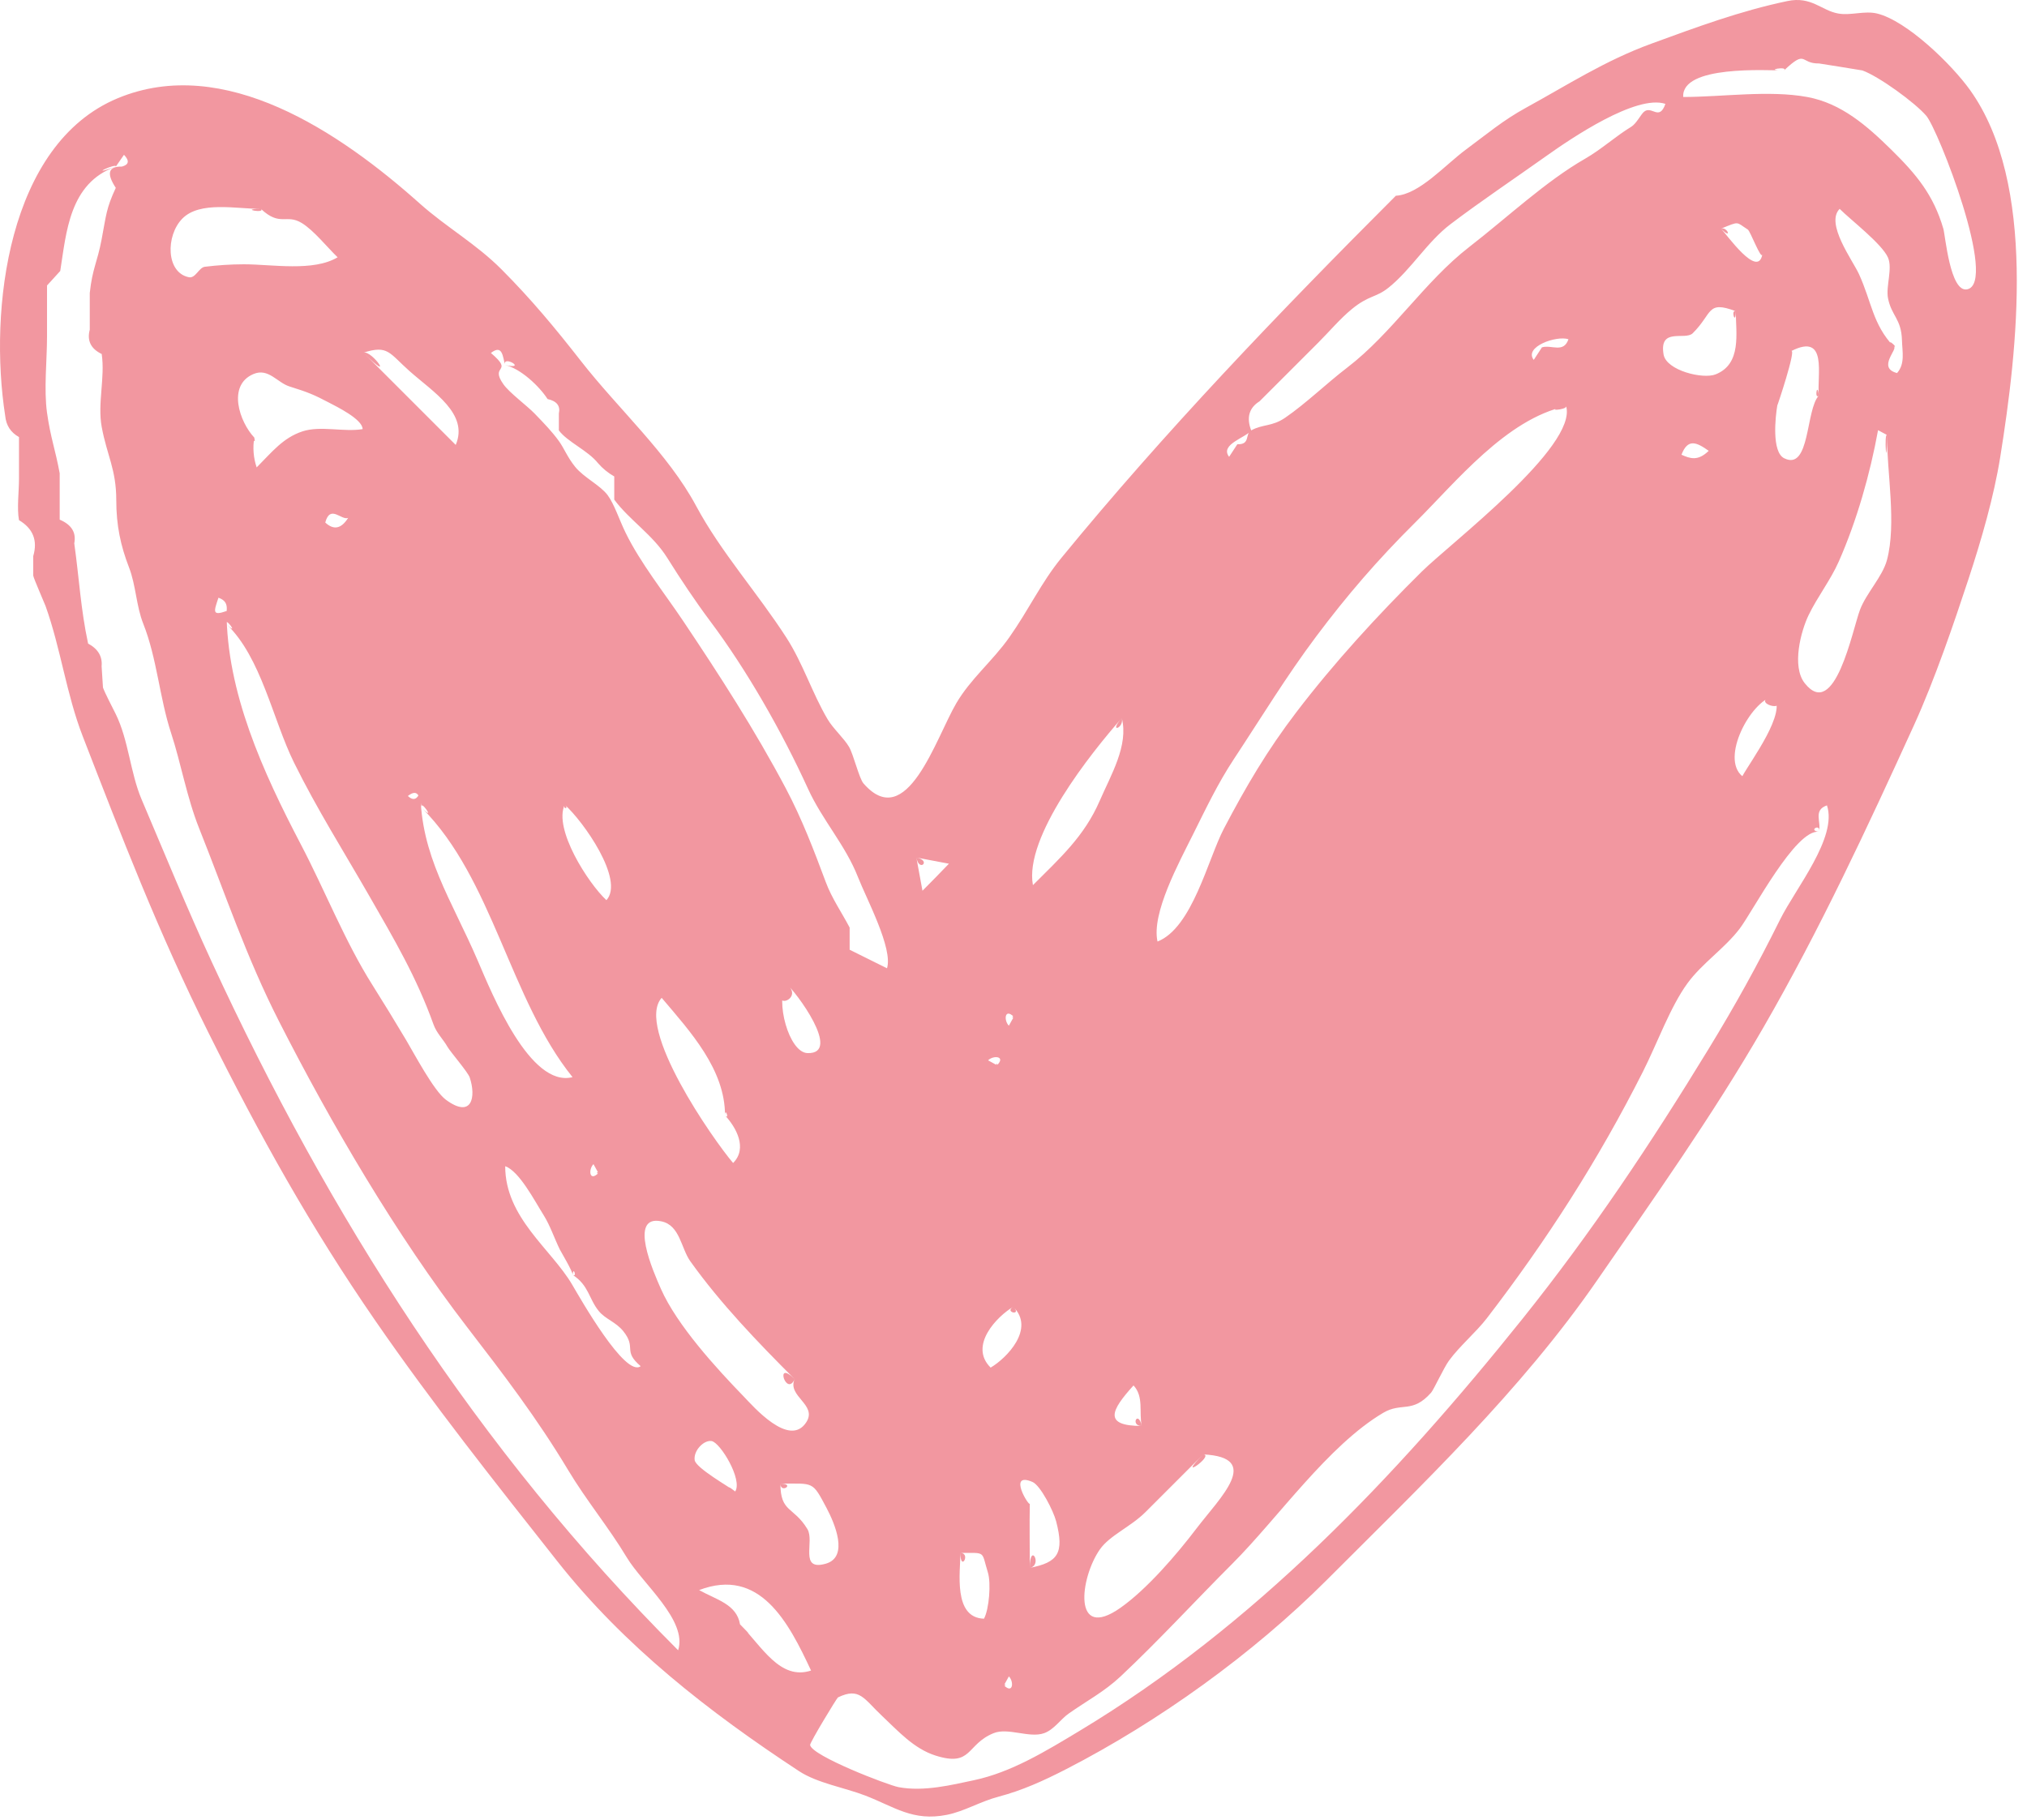 <?xml version="1.0" encoding="UTF-8"?> <svg xmlns="http://www.w3.org/2000/svg" width="147" height="132" viewBox="0 0 147 132" fill="none"> <path d="M72.806 122.237C73.466 122.897 73.546 121.971 73.164 121.59C73.045 121.806 72.926 122.021 72.806 122.237C72.941 122.371 72.924 122.026 72.806 122.237ZM43.397 85.083C43.278 84.867 43.158 84.653 43.04 84.437C42.658 84.819 42.738 85.743 43.397 85.083C43.281 84.873 43.264 85.218 43.397 85.083ZM72.305 77.263C72.965 76.603 72.04 76.523 71.658 76.906C71.873 77.025 72.089 77.143 72.305 77.263C72.44 77.129 72.094 77.146 72.305 77.263ZM73.521 73.749C72.862 73.089 72.782 74.013 73.164 74.395C73.284 74.179 73.402 73.963 73.521 73.749C73.405 73.958 73.388 73.614 73.521 73.749ZM25.248 37.563C24.76 37.769 23.948 36.558 23.588 37.899C24.166 38.435 24.721 38.402 25.248 37.563ZM123.917 32.699C123.038 32.073 122.4 31.782 121.942 32.982C122.574 33.261 123.126 33.466 123.917 32.699ZM66.456 62.199C66.604 63.002 66.752 63.805 66.898 64.607C67.545 63.959 68.184 63.306 68.816 62.645C68.029 62.497 67.242 62.349 66.456 62.199C67.57 62.41 66.658 63.302 66.456 62.199ZM124.806 16.586C125.23 17.009 127.493 20.249 127.808 18.442C127.728 18.899 126.936 16.769 126.754 16.651C125.878 16.09 126.182 16.027 124.806 16.586C125.669 17.447 125.253 16.405 124.806 16.586ZM82.802 103.426C82.586 102.443 82.968 101.31 82.205 100.486C80.574 102.287 79.982 103.426 82.802 103.426C82.538 102.223 81.938 103.426 82.802 103.426ZM53.317 108.178C53.873 107.325 52.237 104.629 51.61 104.522C51.041 104.425 50.282 105.222 50.378 105.903C50.46 106.474 52.906 107.859 53.317 108.178C53.253 108.277 52.384 107.455 53.317 108.178ZM73.481 94.783C72.322 95.466 70.228 97.599 71.842 99.194C73.002 98.51 75.096 96.377 73.481 94.783C74.169 95.462 72.784 95.194 73.481 94.783ZM128.6 50.503C126.964 50.866 124.749 54.985 126.356 56.299C126.958 55.191 129.673 51.589 128.6 50.503C129.956 51.874 126.74 50.917 128.6 50.503ZM69.649 112.637C69.649 113.997 69.101 117.342 71.36 117.405C71.736 116.706 71.88 114.818 71.642 114.051C71.154 112.47 71.542 112.637 69.649 112.637C70.429 112.637 69.649 114.059 69.649 112.637ZM57.028 71.361C56.2 72.535 57.2 76.341 58.56 76.382C61.11 76.462 57.676 71.866 57.028 71.361C58.48 72.491 55.554 73.453 57.028 71.361ZM40.954 58.367C40.124 60.129 42.656 64.062 43.978 65.291C45.314 63.823 42.288 59.55 40.954 58.367C41.306 58.679 40.79 58.714 40.954 58.367ZM74.682 113.718C76.732 113.323 77.192 112.653 76.594 110.346C76.394 109.578 75.45 107.731 74.877 107.487C73.014 106.693 74.677 109.359 74.682 109.05C74.654 110.605 74.682 112.162 74.682 113.718C75.636 113.534 74.682 111.775 74.682 113.718ZM26.357 25.579C28.588 27.81 30.818 30.041 33.049 32.271C34.013 30.018 31.433 28.451 29.708 26.923C28.216 25.603 28.15 25.006 26.357 25.579C28.722 27.946 26.985 25.379 26.357 25.579ZM56.596 107.61C56.596 109.723 57.553 109.253 58.553 110.905C59.096 111.801 57.929 113.963 59.876 113.419C61.606 112.935 60.501 110.431 59.95 109.39C58.897 107.399 59.033 107.61 56.596 107.61C57.716 107.61 56.596 108.361 56.596 107.61ZM131.906 28.689C131.745 27.257 132.598 24.089 129.898 25.466C130.297 25.263 128.87 29.53 128.893 29.399C128.748 30.247 128.477 32.783 129.39 33.237C131.285 34.178 130.941 29.705 131.906 28.689C131.782 27.585 131.57 29.043 131.906 28.689ZM125.882 22.573C123.752 21.767 124.221 22.729 122.754 24.174C122.21 24.71 120.304 23.713 120.644 25.71C120.841 26.87 123.49 27.519 124.414 27.155C126.332 26.399 125.882 24.15 125.882 22.573C125.882 23.685 125.484 22.422 125.882 22.573ZM137.33 25.131C137.706 25.266 136.085 26.678 137.576 27.058C138.168 26.39 137.957 25.527 137.932 24.675C137.886 23.114 137.172 22.914 136.92 21.631C136.752 20.778 137.264 19.474 136.92 18.685C136.486 17.686 134.189 15.93 133.414 15.149C132.356 16.207 134.349 18.865 134.813 19.878C135.733 21.885 135.804 23.518 137.33 25.131C137.766 25.287 136.584 24.342 137.33 25.131ZM53.668 117.815C55.241 119.402 56.568 121.907 58.818 121.166C57.184 117.662 55.105 113.65 50.7 115.33C51.96 116.035 53.422 116.351 53.668 117.815C55.053 119.211 53.685 117.923 53.668 117.815ZM52.58 80.903C52.58 77.563 50.078 74.842 47.985 72.374C46.046 74.533 51.737 82.686 53.166 84.353C54.233 83.285 53.381 81.762 52.58 80.903C52.925 81.274 52.58 80.253 52.58 80.903ZM81.353 52.081C79.128 54.605 74.258 60.698 74.909 64.201C76.878 62.227 78.637 60.659 79.754 58.078C80.562 56.213 81.861 54.061 81.353 52.081C81.544 52.825 80.342 53.227 81.353 52.081ZM18.441 31.737C18.32 32.474 18.377 33.195 18.613 33.901C19.738 32.774 20.522 31.755 21.938 31.287C23.241 30.858 24.926 31.353 26.298 31.125C26.296 30.406 24.397 29.486 23.861 29.203C22.746 28.618 22.362 28.459 20.992 28.029C20.102 27.749 19.462 26.666 18.376 27.131C16.461 27.949 17.369 30.602 18.441 31.737C18.61 32.493 18.094 31.37 18.441 31.737ZM18.922 15.151C17.148 15.151 14.494 14.567 13.225 15.854C12.004 17.093 12.033 19.786 13.705 20.109C14.178 20.201 14.429 19.401 14.853 19.349C15.746 19.239 16.721 19.169 17.689 19.169C19.725 19.169 22.725 19.721 24.484 18.661C23.742 17.95 22.764 16.717 21.893 16.181C20.75 15.479 20.329 16.467 18.922 15.151C19.292 15.497 17.273 15.151 18.922 15.151ZM87.256 105.489C85.865 106.881 84.474 108.271 83.082 109.663C81.996 110.75 80.478 111.357 79.762 112.383C78.308 114.467 77.77 119.066 81.249 116.621C83.181 115.263 85.341 112.741 86.757 110.879C88.468 108.627 91.602 105.697 87.256 105.489C88.122 105.53 85.156 107.59 87.256 105.489ZM136.842 31.546C136.628 31.431 136.413 31.317 136.198 31.201C135.624 34.362 134.658 37.767 133.344 40.741C132.748 42.086 131.794 43.303 131.157 44.626C130.612 45.757 129.914 48.331 130.882 49.554C133.066 52.311 134.338 45.689 134.89 44.225C135.341 43.03 136.524 41.817 136.842 40.626C137.548 37.995 136.842 34.274 136.842 31.546C136.842 34.529 136.628 31.431 136.842 31.546ZM57.628 100.029C54.938 97.339 52.244 94.537 50.06 91.478C49.386 90.533 49.314 88.87 47.968 88.586C45.532 88.071 47.402 92.289 47.933 93.489C49.097 96.121 51.95 99.241 53.941 101.295C54.593 101.967 57.269 105.079 58.486 103.135C59.278 101.874 57.07 101.275 57.628 100.029C57.034 101.357 56.136 98.537 57.628 100.029ZM129.376 5.109C128.124 5.109 121.929 4.714 122.068 7.034C124.901 7.034 128.276 6.525 131.056 7.034C133.536 7.489 135.389 9.118 137.173 10.871C138.982 12.65 140.221 14.145 140.932 16.585C141.08 17.09 141.422 21.215 142.65 20.987C144.922 20.565 140.556 9.395 139.696 8.398C138.85 7.417 136.248 5.537 135.062 5.109C135.018 5.093 131.924 4.603 131.92 4.603C130.509 4.626 131.046 3.545 129.376 5.109C129.742 4.765 127.721 5.109 129.376 5.109ZM113.578 29.459C109.234 30.385 105.586 34.967 102.621 37.909C99.905 40.603 97.68 43.189 95.456 46.157C93.293 49.041 91.493 52.01 89.477 55.065C88.325 56.811 87.474 58.605 86.537 60.485C85.488 62.593 83.492 66.255 83.944 68.29C86.468 67.303 87.613 62.282 88.757 60.102C90.369 57.029 91.902 54.421 94.02 51.646C96.748 48.071 99.898 44.633 103.106 41.461C105.174 39.415 114.414 32.387 113.578 29.459C113.662 29.753 111.717 29.855 113.578 29.459ZM8.397 12.086C5.02 13.275 4.812 16.873 4.369 19.654C4.049 20.005 3.73 20.355 3.41 20.707C3.41 21.947 3.41 23.189 3.41 24.43C3.41 26.145 3.174 28.238 3.41 29.935C3.664 31.749 4.012 32.593 4.329 34.33C4.329 35.451 4.329 36.571 4.329 37.691C5.189 38.054 5.542 38.627 5.386 39.41C5.746 41.979 5.85 44.162 6.389 46.679C7.11 47.065 7.436 47.614 7.369 48.325C7.401 48.839 7.434 49.354 7.468 49.869C7.612 50.277 8.193 51.383 8.393 51.79C9.33 53.698 9.444 56.039 10.268 57.979C11.949 61.93 13.578 65.919 15.353 69.761C23.86 88.169 34.552 105.067 49.178 119.695C49.877 117.535 46.598 114.866 45.457 112.965C44.137 110.766 42.529 108.841 41.2 106.623C38.936 102.85 36.52 99.693 33.881 96.265C28.713 89.547 24.036 81.541 20.233 74.075C17.854 69.406 16.324 64.793 14.442 60.081C13.55 57.846 13.106 55.289 12.413 53.186C11.565 50.611 11.388 47.75 10.389 45.238C9.878 43.951 9.858 42.45 9.357 41.157C8.748 39.582 8.432 38.113 8.432 36.273C8.432 34.045 7.756 33.025 7.376 30.965C7.061 29.262 7.63 27.391 7.376 25.677C6.586 25.295 6.298 24.707 6.51 23.911C6.51 23.025 6.51 22.137 6.51 21.25C6.701 19.466 7.052 19.039 7.366 17.381C7.709 15.578 7.693 15.143 8.397 13.625C7.706 12.574 7.854 12.059 8.841 12.083C9.352 11.946 9.402 11.661 8.992 11.227C8.793 11.513 8.596 11.799 8.397 12.086C8.525 11.774 6.166 12.871 8.397 12.086ZM131.905 60.331C130.22 60.115 127.114 66.106 126.164 67.355C125.069 68.794 123.438 69.867 122.385 71.307C121.125 73.03 120.18 75.685 119.148 77.726C115.89 84.179 112.157 89.979 107.822 95.621C107.062 96.61 105.838 97.646 105.077 98.694C104.708 99.201 103.974 100.795 103.786 101.009C102.425 102.55 101.652 101.682 100.316 102.471C96.316 104.834 92.677 110.11 89.373 113.414C86.669 116.118 84.044 118.983 81.264 121.594C80.092 122.694 78.805 123.369 77.497 124.29C76.913 124.701 76.442 125.449 75.724 125.707C74.656 126.091 73.109 125.282 72.058 125.707C70.056 126.519 70.517 128.183 67.838 127.33C66.27 126.831 65.125 125.545 63.981 124.47C62.64 123.21 62.348 122.354 60.768 123.115C60.697 123.15 58.725 126.393 58.75 126.566C58.864 127.351 64.397 129.478 65.165 129.623C67.004 129.97 69.056 129.453 70.628 129.121C73.333 128.55 75.836 127.021 78.313 125.527C90.908 117.935 101.154 107.219 110.428 95.635C115.39 89.435 119.689 82.997 123.918 76.065C125.818 72.951 127.413 70.082 129.096 66.691C130.228 64.415 133.268 60.746 132.493 58.414C131.457 58.774 132.113 59.614 131.905 60.331C132.09 59.693 131.068 60.225 131.905 60.331ZM16.43 45.274C16.225 44.558 16.878 43.711 15.842 43.353C15.514 44.343 15.358 44.697 16.43 44.317C16.43 50.195 19.062 55.983 21.825 61.259C23.553 64.557 25.025 68.305 27.001 71.431C27.834 72.75 28.636 74.067 29.452 75.435C30.036 76.414 31.461 79.118 32.332 79.762C34.228 81.165 34.538 79.566 34.065 78.15C33.934 77.759 32.661 76.294 32.452 75.927C32.132 75.366 31.666 74.939 31.44 74.309C30.204 70.861 28.59 68.135 26.782 64.985C24.946 61.785 22.989 58.689 21.321 55.309C19.777 52.177 18.949 47.686 16.43 45.274C17.433 46.235 16.246 44.63 16.43 45.274ZM30.602 58.609C30.434 58.018 30.428 57.074 29.577 57.734C29.986 58.115 30.29 57.989 30.488 57.353C30.488 62.051 32.757 65.281 34.64 69.662C35.713 72.159 38.45 78.907 41.521 78.126C36.958 72.465 35.756 63.769 30.602 58.609C31.7 59.707 30.38 57.83 30.602 58.609ZM36.628 26.477C36.458 25.886 36.453 24.941 35.601 25.602C37.332 27.077 35.465 26.402 36.513 27.878C36.949 28.491 38.216 29.422 38.769 29.994C39.516 30.766 40.049 31.325 40.529 31.987C40.912 32.515 41.146 33.163 41.712 33.861C42.337 34.633 43.532 35.197 44.064 35.91C44.55 36.565 44.906 37.694 45.374 38.65C46.445 40.837 48.152 42.966 49.526 45.014C52.174 48.961 54.762 52.977 56.986 57.178C58.156 59.387 59.021 61.657 59.889 63.985C60.326 65.159 61.045 66.186 61.617 67.277C61.617 67.813 61.617 68.349 61.617 68.885C62.52 69.333 63.422 69.782 64.326 70.23C64.777 68.801 62.836 65.19 62.22 63.615C61.312 61.293 59.638 59.489 58.601 57.217C56.686 53.025 54.156 48.599 51.52 45.075C50.437 43.627 49.354 42.006 48.397 40.473C47.336 38.774 45.652 37.734 44.546 36.238C44.546 35.677 44.546 35.117 44.546 34.557C44.094 34.301 43.701 33.978 43.365 33.59C42.626 32.666 41.145 32.049 40.529 31.217C40.529 30.809 40.529 30.399 40.529 29.991C40.653 29.439 40.38 29.09 39.71 28.943C39.113 28.01 37.737 26.718 36.628 26.477C38.314 26.845 36.405 25.698 36.628 26.477ZM111.824 25.193C112.541 24.987 113.386 25.639 113.746 24.605C112.88 24.317 110.493 25.154 111.229 26.103C111.428 25.799 111.625 25.497 111.824 25.193C112.468 25.009 111.696 25.557 111.824 25.193ZM41.533 92.47C41.542 92.227 40.669 90.771 40.597 90.623C40.222 89.863 39.898 88.89 39.433 88.15C38.753 87.07 37.664 84.954 36.638 84.585C36.638 88.329 39.97 90.586 41.49 93.169C42.086 94.181 45.353 99.949 46.461 99.089C45.128 97.951 46.193 97.787 45.201 96.551C44.665 95.883 43.898 95.675 43.426 95.095C42.698 94.205 42.705 93.226 41.533 92.47C41.869 92.686 41.56 91.775 41.533 92.47ZM89.733 32.221C90.705 32.257 90.264 31.478 90.737 31.217C91.586 30.749 92.252 30.953 93.206 30.295C94.722 29.254 96.213 27.799 97.693 26.669C100.958 24.17 103.305 20.427 106.548 17.915C109.337 15.755 112.07 13.167 114.956 11.51C116.141 10.83 117.144 9.898 118.301 9.193C118.666 8.969 118.988 8.322 119.204 8.125C119.774 7.603 120.326 8.829 120.776 7.534C118.658 6.833 113.945 10.031 112.148 11.309C109.837 12.953 107.389 14.591 105.194 16.258C103.501 17.542 102.348 19.539 100.705 20.859C99.777 21.606 99.277 21.399 98.038 22.417C97.166 23.133 96.397 24.057 95.598 24.854C94.585 25.867 93.572 26.881 92.558 27.893C92.153 28.298 91.749 28.702 91.344 29.107C90.585 29.579 90.382 30.283 90.737 31.217C90.388 31.733 88.433 32.225 89.137 33.133C89.336 32.829 89.534 32.525 89.733 32.221C90.428 32.246 89.604 32.586 89.733 32.221ZM101.229 14.197C102.928 14.103 104.805 11.961 106.296 10.859C107.838 9.719 108.998 8.726 110.672 7.811C113.65 6.181 116.386 4.399 119.754 3.169C122.978 1.991 126.193 0.794 129.624 0.077C131.368 -0.289 132.074 0.755 133.3 0.979C134.209 1.145 135.218 0.762 136.12 0.979C138.281 1.501 141.538 4.666 142.876 6.539C147.712 13.315 146.312 25.319 145.061 33.138C144.602 36.007 143.702 39.133 142.74 42.049C141.69 45.234 140.305 49.301 138.812 52.581C135.436 59.991 131.968 67.446 127.882 74.525C124.168 80.961 119.885 86.979 115.842 92.838C110.294 100.881 103.136 107.671 96.225 114.591C90.846 119.975 84.004 124.883 77.32 128.318C75.646 129.178 74.12 129.863 72.442 130.307C71.052 130.674 69.953 131.375 68.668 131.631C66.193 132.125 64.869 131.049 62.73 130.226C61.237 129.653 59.274 129.334 57.942 128.459C51.408 124.169 45.262 119.379 40.428 113.251C35.824 107.417 31.362 101.798 27.218 95.79C22.524 88.986 18.862 82.407 15.125 74.915C11.458 67.563 8.812 60.654 6.001 53.406C4.808 50.33 4.409 47.047 3.305 43.958C3.234 43.759 2.457 41.999 2.41 41.75C2.41 41.279 2.41 40.807 2.41 40.337C2.744 39.203 2.398 38.334 1.377 37.727C1.218 36.866 1.377 35.655 1.377 34.745C1.377 33.73 1.377 32.715 1.377 31.701C0.776 31.366 0.442 30.853 0.377 30.158C-0.816 22.505 0.544 10.45 8.538 7.125C16.261 3.913 24.654 9.591 30.45 14.769C32.373 16.485 34.512 17.673 36.372 19.539C38.532 21.707 40.268 23.801 42.124 26.178C44.889 29.718 48.438 32.885 50.485 36.699C52.28 40.046 54.928 42.989 57.025 46.241C58.233 48.114 58.901 50.277 60.017 52.166C60.425 52.855 61.2 53.535 61.576 54.177C61.893 54.719 62.306 56.461 62.622 56.823C65.762 60.431 67.861 53.547 69.352 51.006C70.401 49.218 71.978 47.953 73.19 46.235C74.633 44.187 75.505 42.257 76.982 40.453C84.412 31.382 92.71 22.717 101.229 14.197C101.553 14.179 99.689 15.738 101.229 14.197Z" fill="#F297A0"></path> </svg> 